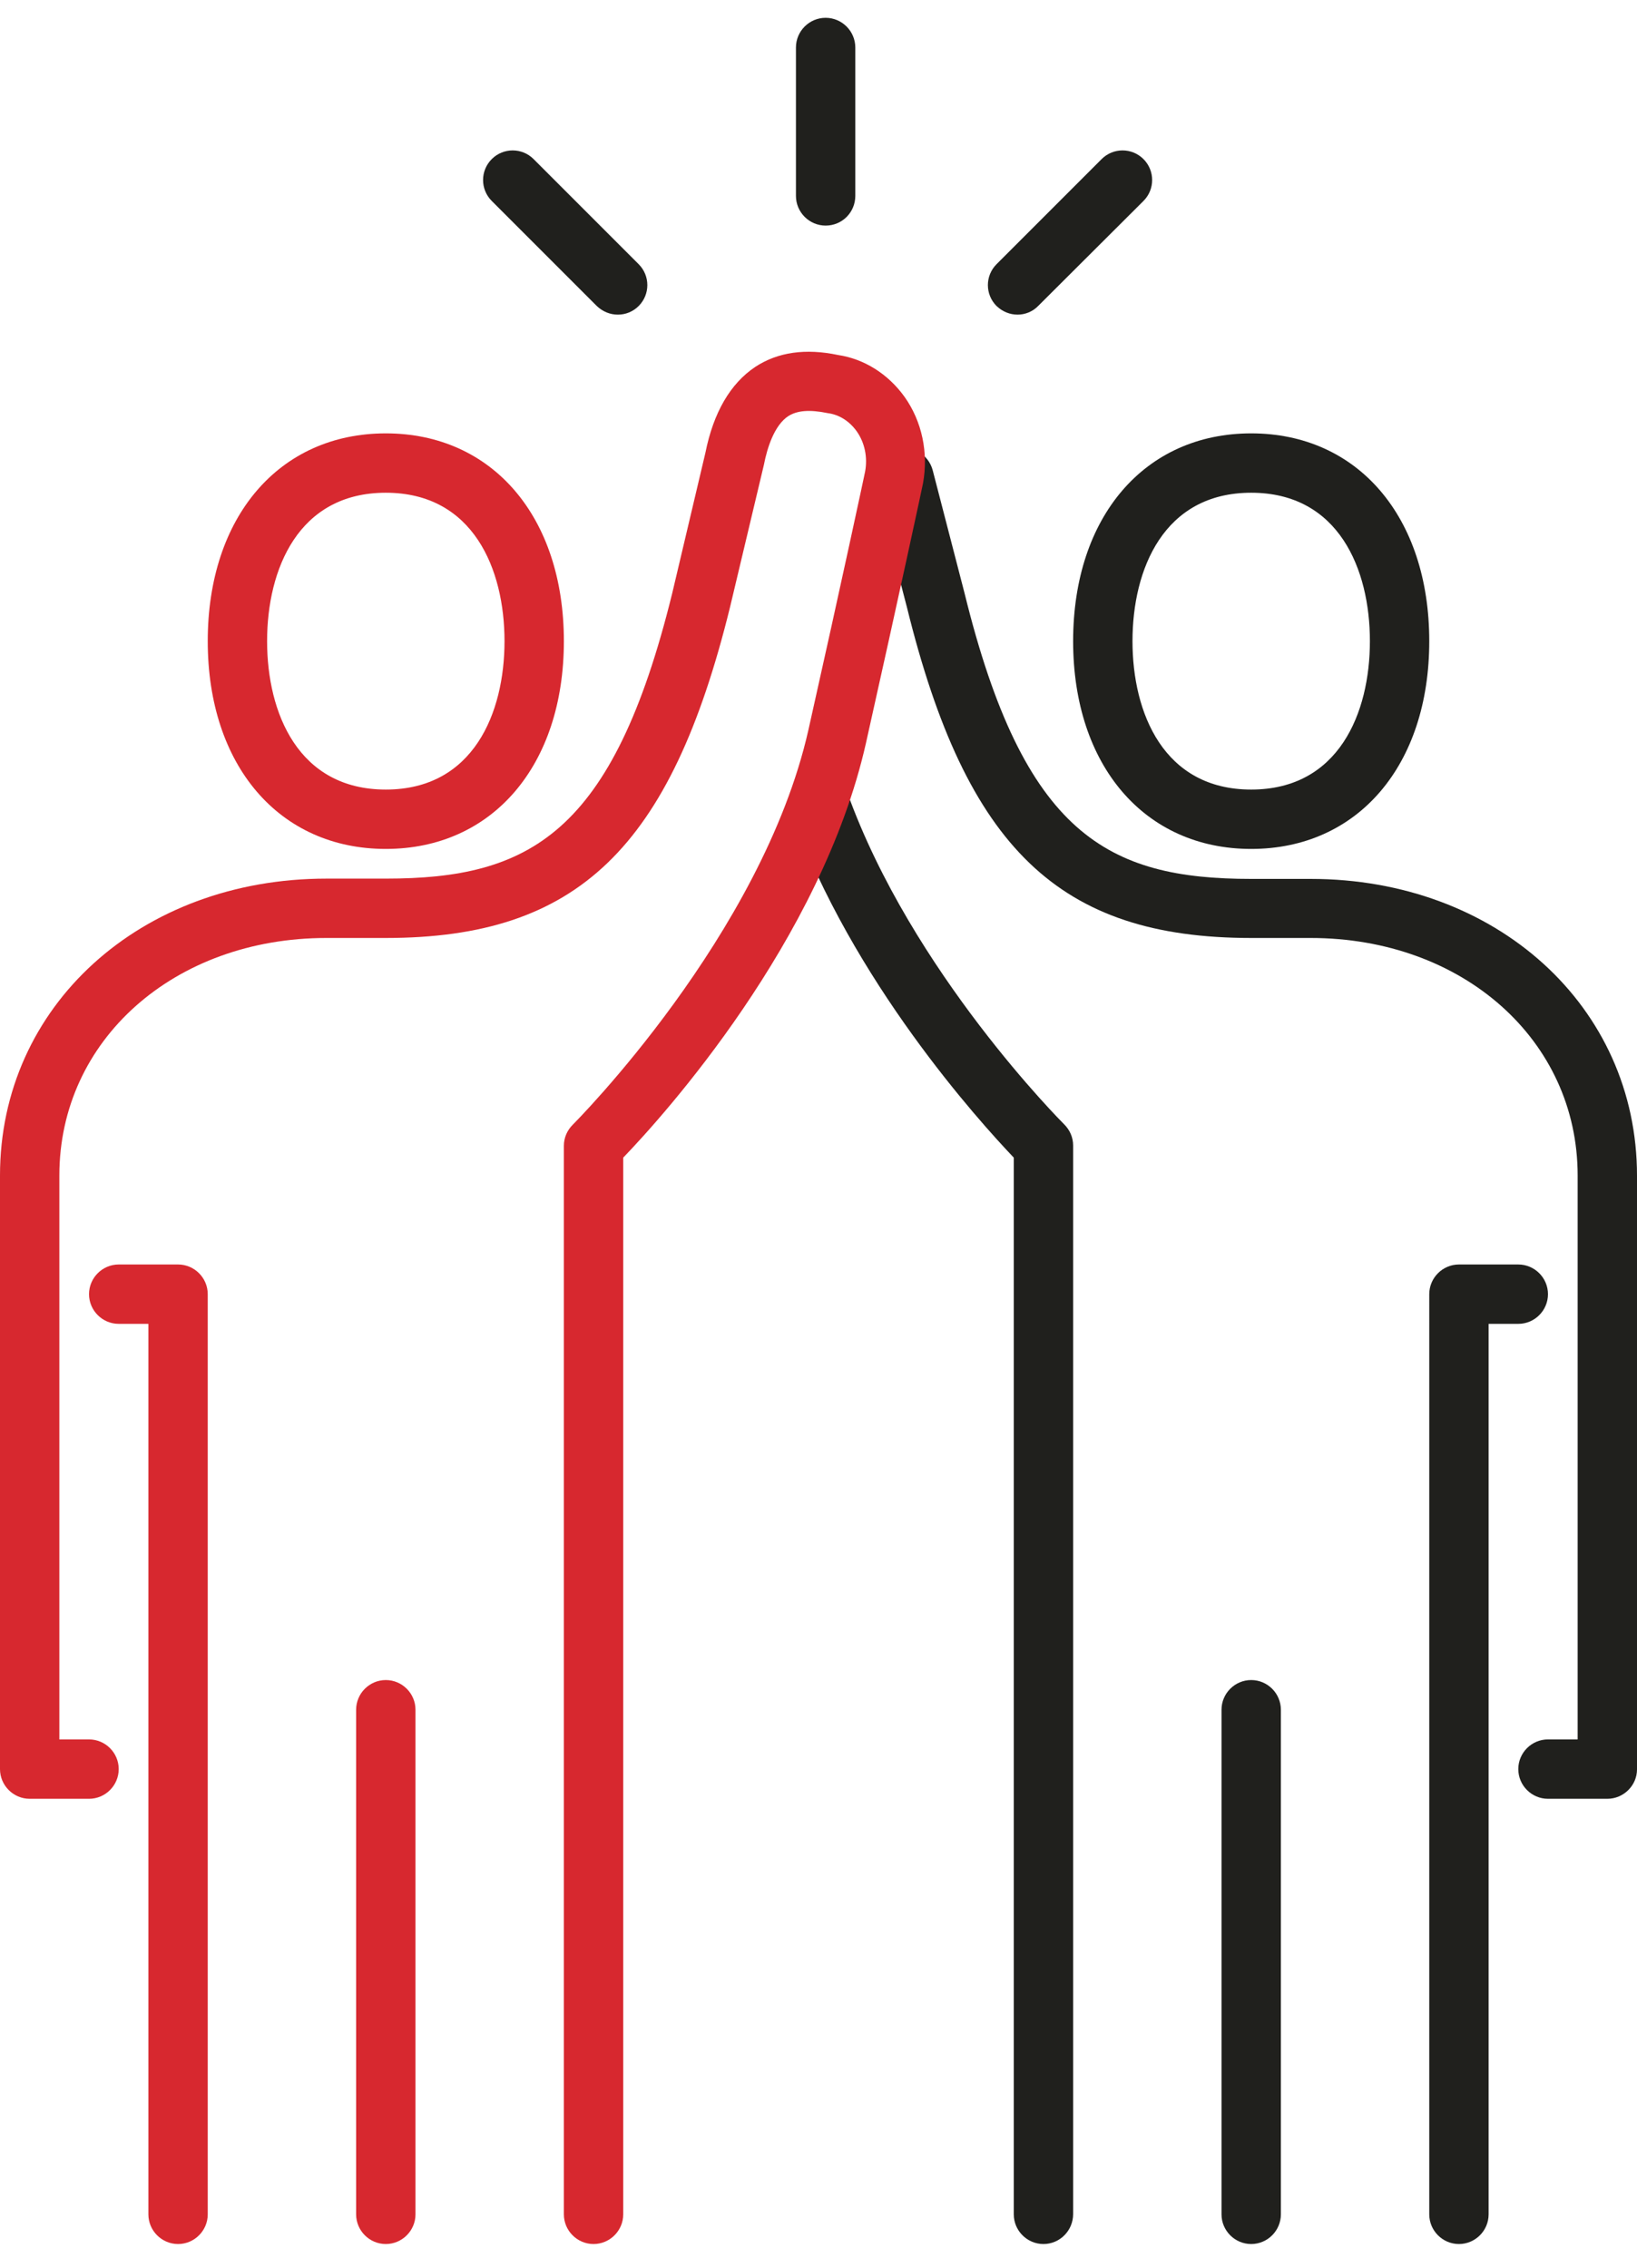 <?xml version="1.0" encoding="UTF-8"?> <svg xmlns="http://www.w3.org/2000/svg" xmlns:xlink="http://www.w3.org/1999/xlink" version="1.1" id="ëÎÓÈ_1" x="0px" y="0px" viewBox="0 0 551.6 764" style="enable-background:new 0 0 551.6 764;" xml:space="preserve"> <style type="text/css"> .st0{fill:#20201D;} .st1{fill:#D7282F;} </style> <g> <path class="st0" d="M541.6,606h-20c-5.5,0-10-4.5-10-10c0-5.5,4.5-10,10-10h10V396c0-45.6-38.7-80-90-80h-20 c-64.6,0-96-30.2-116-111.4l-10.7-41.1c-1.4-5.3,1.8-10.8,7.2-12.2c5.4-1.4,10.8,1.8,12.2,7.2l10.7,41.3 c20,81.4,48.3,96.3,96.6,96.3h20c62.7,0,110,43,110,100v200C551.6,601.5,547.1,606,541.6,606z"></path> <path class="st0" d="M351.6,756c-5.5,0-10-4.5-10-10V390c-11.7-12.3-54.5-59.5-74.9-116.2c-1.9-5.2,0.8-10.9,6-12.8 c5.2-1.9,10.9,0.8,12.8,6c21.7,60.5,72.6,111.3,73.1,111.8c1.9,1.9,3,4.4,3,7.1v360C361.6,751.5,357.1,756,351.6,756z"></path> <path class="st0" d="M491.6,756c-5.5,0-10-4.5-10-10V436c0-5.5,4.5-10,10-10h20c5.5,0,10,4.5,10,10c0,5.5-4.5,10-10,10h-10v300 C501.6,751.5,497.1,756,491.6,756z"></path> <path class="st0" d="M421.6,756c-5.5,0-10-4.5-10-10V576c0-5.5,4.5-10,10-10c5.5,0,10,4.5,10,10v170 C431.6,751.5,427.1,756,421.6,756z"></path> <path class="st0" d="M421.6,286c-35.9,0-60-28.1-60-70s24.1-70,60-70c35.9,0,60,28.1,60,70S457.5,286,421.6,286z M421.6,166 c-29.5,0-40,25.8-40,50s10.5,50,40,50c29.5,0,40-25.8,40-50S451.1,166,421.6,166z"></path> </g> <g> <path class="st1" d="M200,756c-5.5,0-10-4.5-10-10V386c0-2.7,1.1-5.2,3-7.1c0.6-0.6,63.8-63.9,79.4-133 c11.2-49.9,19.1-86.9,19.1-87c0.9-4.8-0.1-9.8-2.9-13.7c-2.4-3.3-5.8-5.5-9.6-6c-6.3-1.3-10.4-0.9-13.4,1 c-4.7,3.1-7.1,10.7-8.2,16.4L246,204.5C226,285.8,194.5,316,130,316h-20c-51.3,0-90,34.4-90,80v190h10c5.5,0,10,4.5,10,10 c0,5.5-4.5,10-10,10H10c-5.5,0-10-4.5-10-10V396c0-57,47.3-100,110-100h20c48.3,0,76.5-14.9,96.5-96.1l11.2-47.4 c2.7-13.5,8.4-23.3,16.8-28.9c7.6-5,17-6.3,27.9-4c8.7,1.3,16.8,6.3,22.4,14.1c5.9,8.3,8.1,18.9,6.2,29.2c0,0.2-8,37.4-19.2,87.4 C276.8,317,223.4,376.1,210,390V746C210,751.5,205.5,756,200,756z"></path> <path class="st1" d="M60,756c-5.5,0-10-4.5-10-10V446H40c-5.5,0-10-4.5-10-10c0-5.5,4.5-10,10-10h20c5.5,0,10,4.5,10,10v310 C70,751.5,65.5,756,60,756z"></path> <path class="st1" d="M130,756c-5.5,0-10-4.5-10-10V576c0-5.5,4.5-10,10-10c5.5,0,10,4.5,10,10v170C140,751.5,135.5,756,130,756z"></path> <path class="st1" d="M130,286c-35.9,0-60-28.1-60-70s24.1-70,60-70c35.9,0,60,28.1,60,70S165.9,286,130,286z M130,166 c-29.5,0-40,25.8-40,50s10.5,50,40,50s40-25.8,40-50S159.5,166,130,166z"></path> </g> <path class="st0" d="M278.2,76c-5.5,0-10-4.5-10-10V16c0-5.5,4.5-10,10-10c5.5,0,10,4.5,10,10v50C288.2,71.5,283.8,76,278.2,76z"></path> <path class="st0" d="M208.2,106c-2.6,0-5.1-1-7.1-2.9l-35.4-35.4c-3.9-3.9-3.9-10.2,0-14.1c3.9-3.9,10.2-3.9,14.1,0l35.4,35.4 c3.9,3.9,3.9,10.2,0,14.1C213.3,105,210.8,106,208.2,106z"></path> <path class="st0" d="M342.9,106c-2.6,0-5.1-1-7.1-2.9c-3.9-3.9-3.9-10.2,0-14.1l35.4-35.4c3.9-3.9,10.2-3.9,14.1,0 c3.9,3.9,3.9,10.2,0,14.1L349.9,103C348,105,345.4,106,342.9,106z"></path> </svg> 